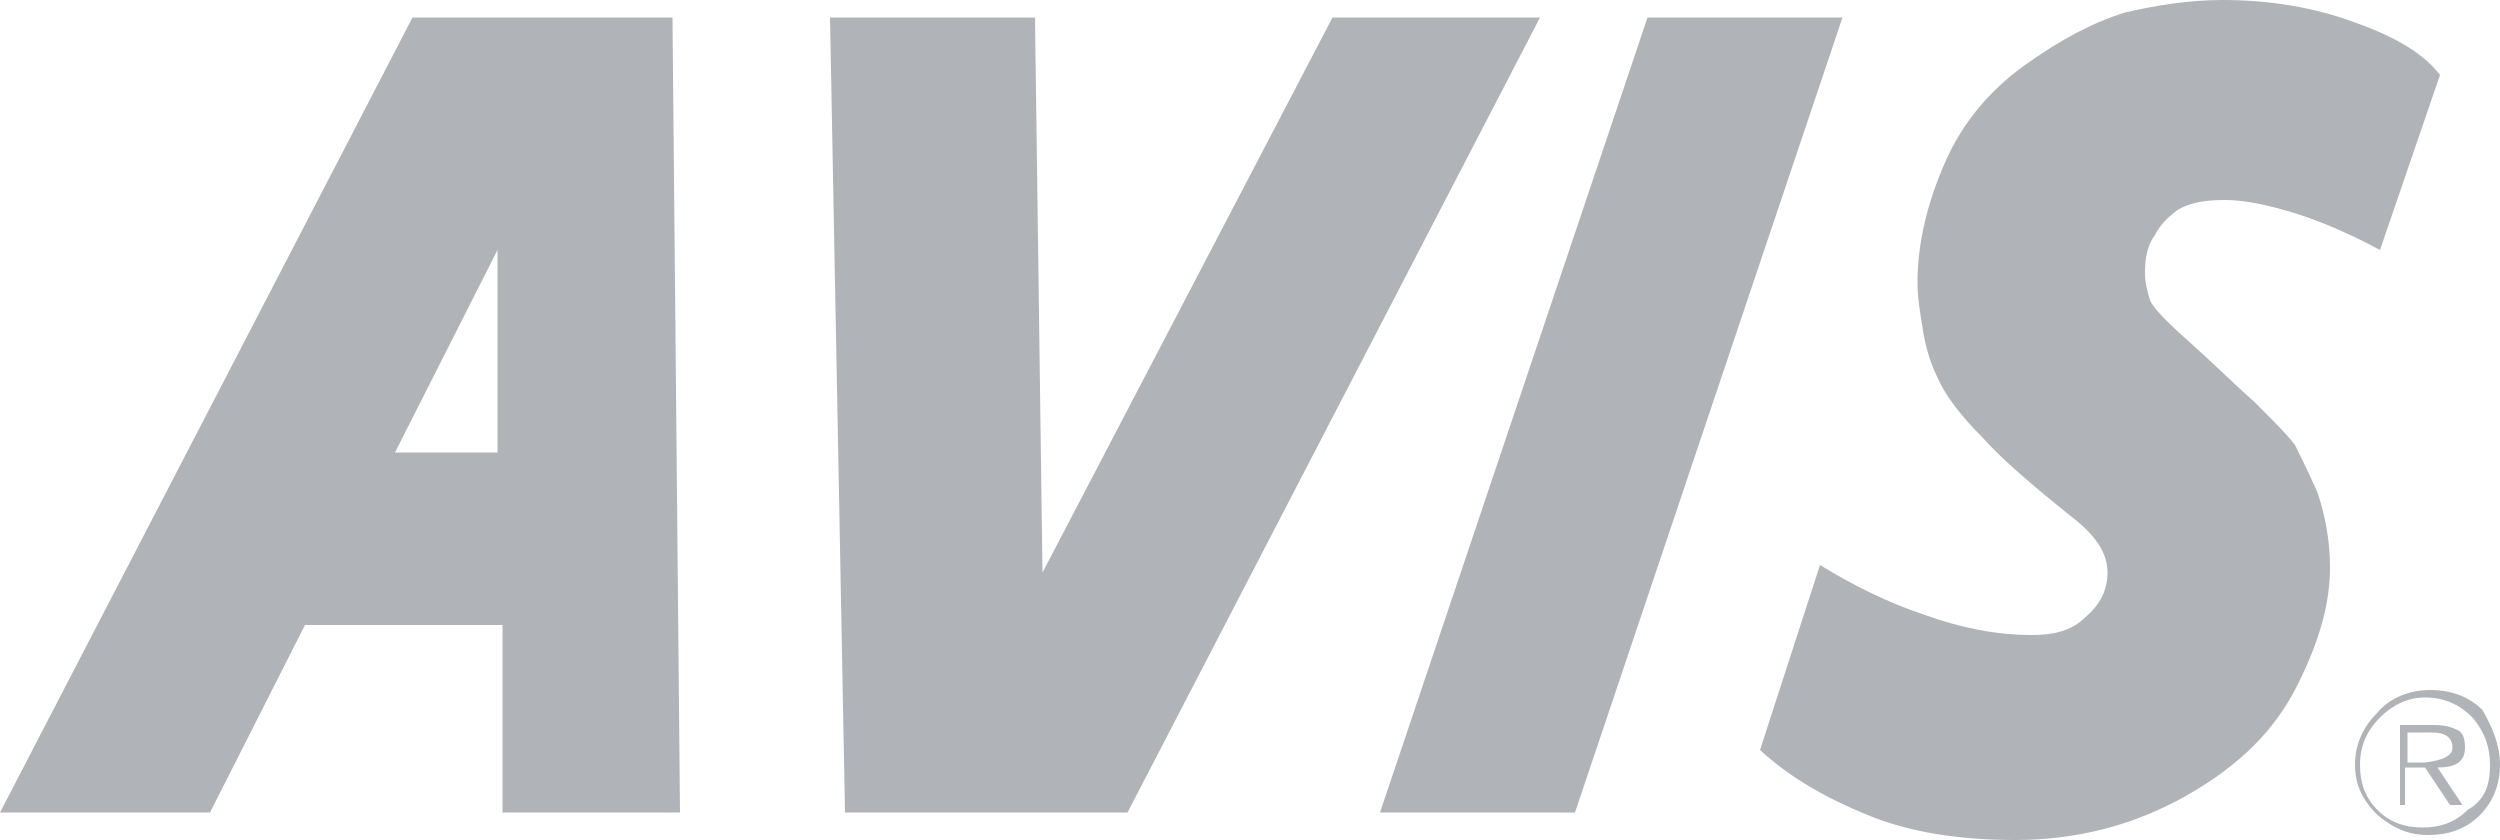 <?xml version="1.0" encoding="utf-8"?>
<!-- Generator: Adobe Illustrator 28.3.0, SVG Export Plug-In . SVG Version: 6.00 Build 0)  -->
<svg version="1.1" id="Capa_1" xmlns="http://www.w3.org/2000/svg" xmlns:xlink="http://www.w3.org/1999/xlink" x="0px" y="0px"
	 viewBox="0 0 100 33.6" style="enable-background:new 0 0 100 33.6;" xml:space="preserve">
<style type="text/css">
	.st0{fill-rule:evenodd;clip-rule:evenodd;fill:#B0B4B9;}
</style>
<path class="st0" d="M98.1,29.9c0-0.4-0.3-0.6-0.8-0.6h-1v1.2H97C97.8,30.4,98.1,30.2,98.1,29.9L98.1,29.9z M98.6,29.9
	c0,0.6-0.4,0.8-1.1,0.8l1,1.5h-0.5l-1-1.5h-0.8v1.5H96V29h1.4c0.4,0,0.7,0.1,0.9,0.2C98.5,29.3,98.6,29.5,98.6,29.9z M99.6,30.6
	c0-0.7-0.2-1.3-0.7-1.9c-0.5-0.5-1.1-0.8-1.9-0.8c-0.7,0-1.3,0.3-1.8,0.8c-0.5,0.5-0.8,1.1-0.8,1.9c0,0.7,0.2,1.3,0.7,1.8
	c0.5,0.5,1.1,0.7,1.8,0.7c0.7,0,1.3-0.2,1.8-0.7C99.4,32,99.6,31.4,99.6,30.6z M19.9,18.1L19.9,10l-4.1,8.1H19.9L19.9,18.1z
	 M100,30.6c0,0.8-0.3,1.5-0.8,2c-0.6,0.6-1.3,0.8-2.1,0.8c-0.8,0-1.4-0.3-2-0.8c-0.6-0.6-0.9-1.2-0.9-2c0-0.8,0.3-1.5,0.9-2.1
	c0.5-0.6,1.3-0.9,2.1-0.9c0.9,0,1.6,0.3,2.1,0.8C99.7,29.1,100,29.8,100,30.6z M97.6,3l-2.4,7c-1.3-0.7-2.5-1.2-3.5-1.5
	c-1-0.3-1.9-0.5-2.7-0.5c-0.8,0-1.4,0.1-1.9,0.4c-0.4,0.3-0.7,0.6-0.9,1c-0.3,0.4-0.4,0.9-0.4,1.5c0,0.4,0.1,0.8,0.2,1.1
	c0.1,0.3,0.7,0.9,1.6,1.7c0.9,0.8,1.7,1.6,2.6,2.4c0.8,0.8,1.3,1.3,1.6,1.7c0.2,0.4,0.5,1,0.9,1.9c0.3,0.9,0.5,1.9,0.5,3
	c0,1.4-0.4,2.9-1.3,4.7c-0.9,1.8-2.3,3.2-4.4,4.4s-4.4,1.8-6.9,1.8c-2.2,0-4.2-0.3-5.9-1c-1.7-0.7-3.1-1.5-4.3-2.6l2.4-7.4
	c1.3,0.8,2.7,1.5,4.2,2c1.4,0.5,2.8,0.8,4.3,0.8c0.9,0,1.6-0.2,2.1-0.7c0.6-0.5,0.9-1.1,0.9-1.8c0-0.8-0.5-1.5-1.4-2.2
	c-1.5-1.2-2.8-2.3-3.6-3.2c-0.9-0.9-1.5-1.7-1.8-2.4c-0.3-0.6-0.5-1.3-0.6-2c-0.1-0.6-0.2-1.2-0.2-1.8c0-1.6,0.4-3.2,1.1-4.8
	c0.7-1.6,1.8-2.9,3.2-3.9s2.7-1.7,4-2.1C86.3,0.2,87.6,0,88.9,0c1.9,0,3.7,0.3,5.3,0.9C95.9,1.5,97,2.2,97.6,3z M27.2,32.5h-7.1
	L20.1,25h-7.9l-3.8,7.5H0L16.5,0.7h10.4L27.2,32.5L27.2,32.5z M61.6,0.7L45.1,32.5H33.8L33.2,0.7h8.2l0.3,22.2L53.3,0.7L61.6,0.7
	L61.6,0.7z M73.7,0.7L63,32.5h-7.8L65.9,0.7L73.7,0.7L73.7,0.7z"/>
</svg>
